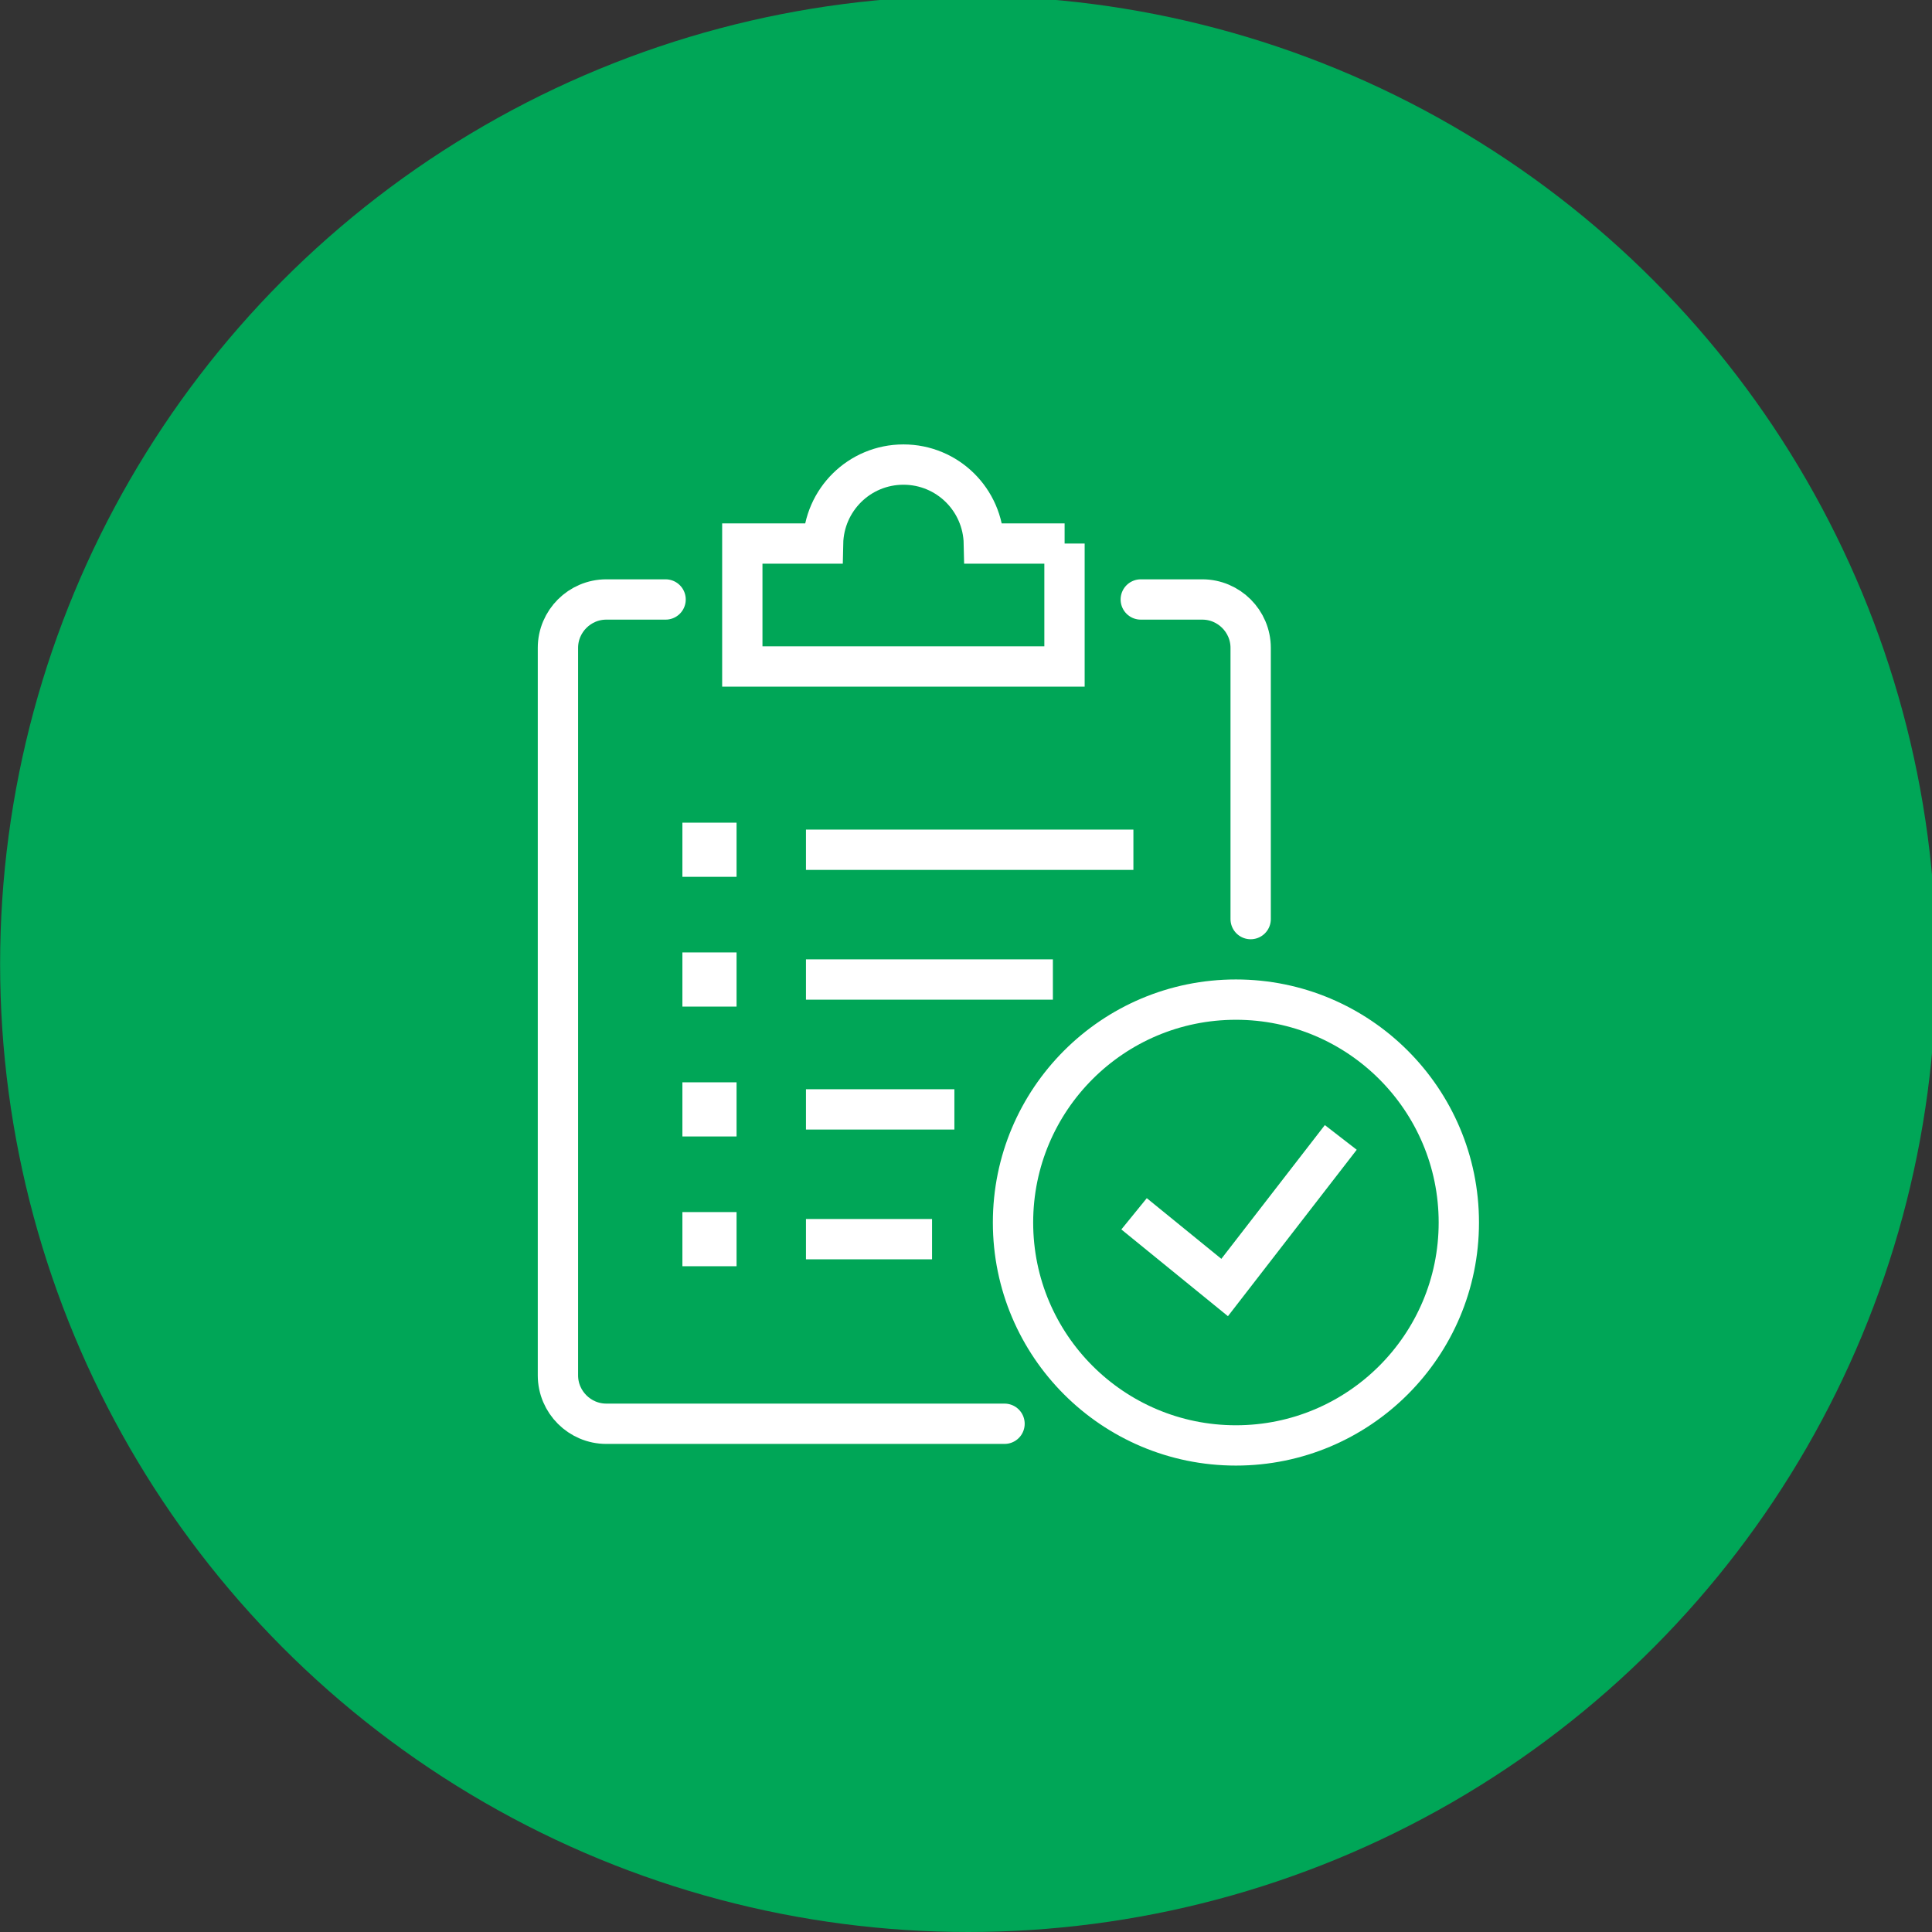 <svg width="150" height="150" preserveAspectRatio="xMinYMin meet" viewBox="0 0 173 173" xmlns="http://www.w3.org/2000/svg" version="1.0" fill-rule="evenodd" xmlns:xlink="http://www.w3.org/1999/xlink"><rect x="0" y="0" width="173" height="173" fill="#333333" stroke="none"/><title>...</title><desc>...</desc><g id="group" transform="scale(1,-1) translate(0,-173)" clip="0 0 173 173"><g transform=""><g transform=" matrix(1,0,0,-1,0,173.37)"><g transform=""><g transform=""><circle cx="86.69" cy="86.69" r="86.68" style="stroke: none; stroke-linecap: butt; stroke-width: 1; fill: rgb(0%,65%,34%); fill-rule: evenodd;"/><g transform=""><g transform=""><path d="M 89.95 127.86 L 54.29 127.86 C 51.91 127.86 49.96 125.91 49.96 123.53 L 49.96 58.38 C 49.96 56 51.91 54.05 54.29 54.05 L 59.6 54.05 " style="stroke: rgb(100%,100%,100%); stroke-linecap: round; stroke-width: 3.61; fill: none; fill-rule: evenodd;"/></g><g transform=""><path d="M 102.15 54.05 L 107.66 54.05 C 110.04 54.05 111.99 56 111.99 58.38 L 111.99 82.67 " style="stroke: rgb(100%,100%,100%); stroke-linecap: round; stroke-width: 3.61; fill: none; fill-rule: evenodd;"/></g><g transform=""><path d="M 130.63 109.84 C 130.63 120.86 121.69 129.8 110.67 129.8 C 99.65 129.8 90.71 120.87 90.71 109.84 C 90.71 98.81 99.65 89.88 110.67 89.88 C 121.69 89.88 130.63 98.82 130.63 109.84 Z " style="stroke: rgb(100%,100%,100%); stroke-linecap: butt; stroke-width: 3.61; fill: none; fill-rule: evenodd;"/></g><polyline points="101.55 109.06, 109.66 115.66, 120.06 102.22" style="stroke: rgb(100%,100%,100%); stroke-linecap: butt; stroke-width: 3.61; fill: None; fill-rule: evenodd;"/><g transform=""><path d="M 95.33 49.04 L 88.1 49.04 C 88.02 45.12 84.84 41.97 80.9 41.97 C 76.96 41.97 73.78 45.12 73.7 49.04 L 66.47 49.04 L 66.47 60.05 L 95.32 60.05 L 95.32 49.04 Z " style="stroke: rgb(100%,100%,100%); stroke-linecap: round; stroke-width: 3.61; fill: none; fill-rule: evenodd;"/></g><g transform=""><rect x="62.91" y="75.84" width="1.24" height="1.24" style="stroke: rgb(100%,100%,100%); stroke-linecap: butt; stroke-width: 3.61; fill: rgb(17%,28%,34%); fill-rule: evenodd;"/><path d="M 72.17,76.46 L 101.49,76.46 Z" style="stroke: rgb(100%,100%,100%); stroke-linecap: butt; stroke-width: 3.61;"/></g><g transform=""><rect x="62.91" y="87.46" width="1.24" height="1.24" style="stroke: rgb(100%,100%,100%); stroke-linecap: butt; stroke-width: 3.61; fill: rgb(17%,28%,34%); fill-rule: evenodd;"/><path d="M 72.17,88.08 L 94.28,88.08 Z" style="stroke: rgb(100%,100%,100%); stroke-linecap: butt; stroke-width: 3.61;"/></g><g transform=""><rect x="62.91" y="99.09" width="1.24" height="1.24" style="stroke: rgb(100%,100%,100%); stroke-linecap: butt; stroke-width: 3.61; fill: rgb(17%,28%,34%); fill-rule: evenodd;"/><path d="M 72.17,99.71 L 85.46,99.71 Z" style="stroke: rgb(100%,100%,100%); stroke-linecap: butt; stroke-width: 3.61;"/></g><g transform=""><rect x="62.91" y="110.71" width="1.24" height="1.24" style="stroke: rgb(100%,100%,100%); stroke-linecap: butt; stroke-width: 3.61; fill: rgb(17%,28%,34%); fill-rule: evenodd;"/><path d="M 72.17,111.33 L 83.46,111.33 Z" style="stroke: rgb(100%,100%,100%); stroke-linecap: butt; stroke-width: 3.61;"/></g></g></g></g></g></g></g></svg>